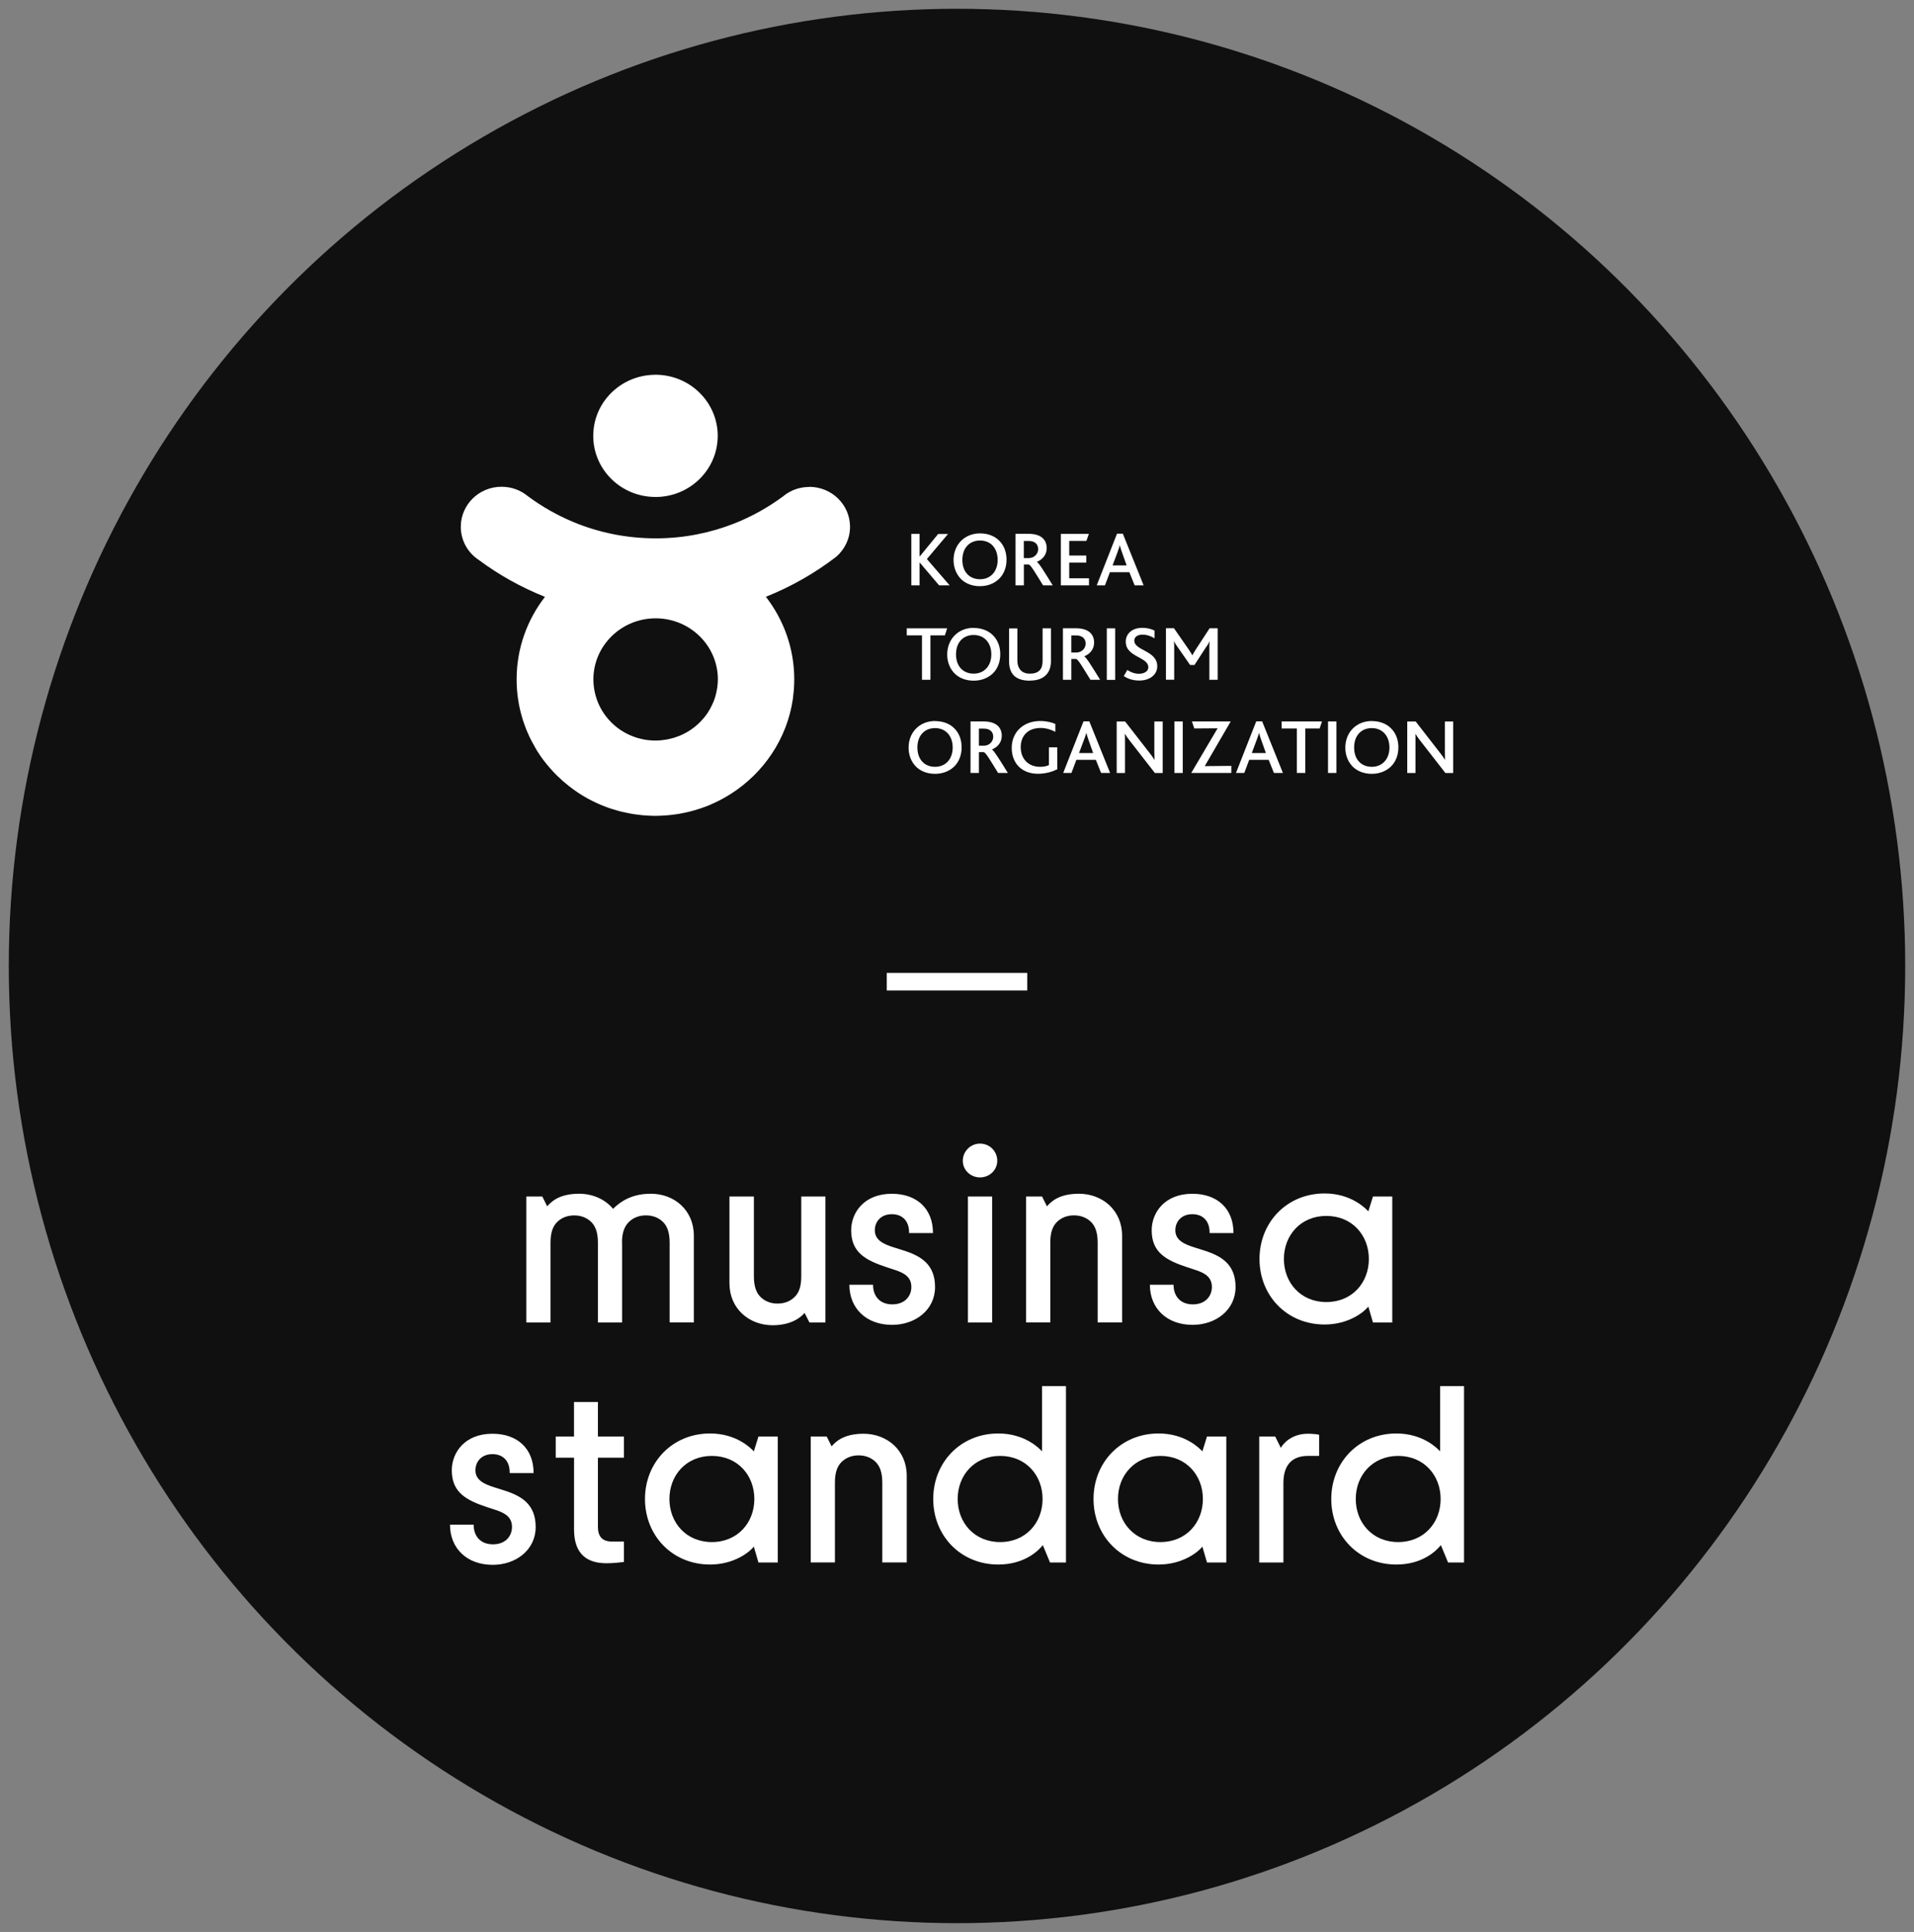 <svg width="109" height="110" viewBox="0 0 109 110" fill="none" xmlns="http://www.w3.org/2000/svg">
<rect x="0" y="0" width="109" height="110" fill="#808080" stroke="none"/>
<g clip-path="url(#clip0_452_17654)">
<ellipse cx="54.5" cy="55" rx="54" ry="54.5" fill="#101010"/>
<path d="M52.369 32.034H52.38L53.48 33.328H54.08L52.784 31.829L53.989 30.404H53.426L52.38 31.68H52.369V30.397H51.899V33.328H52.369V32.034Z" fill="white"/>
<path d="M55.812 33.374C56.252 33.374 56.617 33.225 56.891 32.963C57.169 32.697 57.321 32.307 57.321 31.868C57.321 31.453 57.191 31.095 56.945 30.826C56.678 30.536 56.285 30.369 55.812 30.369C55.371 30.369 54.996 30.529 54.729 30.798C54.458 31.071 54.303 31.453 54.303 31.889C54.303 32.325 54.476 32.743 54.776 33.016C55.039 33.246 55.393 33.377 55.815 33.377L55.812 33.374ZM55.812 30.776C56.436 30.776 56.815 31.223 56.815 31.882C56.815 32.541 56.411 32.98 55.812 32.98C55.212 32.98 54.805 32.562 54.805 31.882C54.805 31.202 55.209 30.776 55.812 30.776Z" fill="white"/>
<path d="M58.306 32.141H58.584C58.703 32.172 58.934 32.573 59.4 33.328H59.952C59.486 32.577 59.169 32.056 59.046 31.992C59.342 31.871 59.609 31.613 59.609 31.212C59.609 30.762 59.324 30.394 58.577 30.394H57.833V33.328H58.309V32.141H58.306ZM58.306 30.801H58.577C58.963 30.801 59.122 31.01 59.122 31.265C59.122 31.545 58.894 31.776 58.587 31.776H58.306V30.801Z" fill="white"/>
<path d="M62.017 32.927H60.891V32.031H61.861V31.63H60.891V30.798H61.869L62.01 30.397H60.414V33.328H62.017V32.927Z" fill="white"/>
<path d="M63.208 32.58H64.316L64.616 33.328H65.128L63.944 30.387H63.612L62.457 33.328H62.926L63.208 32.58ZM63.652 31.404C63.706 31.265 63.742 31.152 63.771 31.049H63.775C63.793 31.141 63.832 31.262 63.883 31.411L64.161 32.194H63.359L63.655 31.407L63.652 31.404Z" fill="white"/>
<path d="M52.506 38.706H52.986V36.176H53.809L53.939 35.776H51.639V36.176H52.506V38.706Z" fill="white"/>
<path d="M55.451 35.748C55.011 35.748 54.635 35.907 54.368 36.176C54.097 36.449 53.942 36.832 53.942 37.268C53.942 37.725 54.115 38.122 54.415 38.395C54.679 38.625 55.032 38.756 55.455 38.756C55.877 38.756 56.26 38.607 56.534 38.349C56.812 38.083 56.964 37.693 56.964 37.254C56.964 36.839 56.834 36.481 56.588 36.212C56.321 35.921 55.928 35.755 55.455 35.755L55.451 35.748ZM55.451 38.355C54.848 38.355 54.444 37.937 54.444 37.257C54.444 36.577 54.848 36.155 55.451 36.155C56.054 36.155 56.455 36.598 56.455 37.257C56.455 37.916 56.05 38.355 55.451 38.355Z" fill="white"/>
<path d="M58.642 38.752C59.068 38.752 59.367 38.636 59.566 38.437C59.761 38.242 59.851 37.959 59.851 37.651V35.776H59.374V37.647C59.374 37.856 59.327 38.04 59.208 38.164C59.096 38.285 58.916 38.356 58.652 38.356C58.414 38.356 58.245 38.285 58.129 38.164C57.999 38.026 57.938 37.824 57.938 37.622V35.78H57.465V37.643C57.465 37.952 57.533 38.267 57.754 38.476C57.941 38.653 58.23 38.756 58.638 38.756L58.642 38.752Z" fill="white"/>
<path d="M61.01 37.519H61.284C61.403 37.551 61.634 37.952 62.1 38.706H62.652C62.187 37.955 61.869 37.434 61.746 37.37C62.042 37.25 62.309 36.991 62.309 36.591C62.309 36.141 62.024 35.773 61.277 35.773H60.533V38.706H61.01V37.519ZM61.01 36.18H61.281C61.667 36.18 61.826 36.389 61.826 36.644C61.826 36.924 61.598 37.154 61.291 37.154H61.01V36.18Z" fill="white"/>
<path d="M63.508 35.776H63.031V38.71H63.508V35.776Z" fill="white"/>
<path d="M65.074 36.137C65.319 36.137 65.55 36.222 65.752 36.343V35.907C65.604 35.826 65.366 35.748 65.049 35.748C64.446 35.748 64.11 36.106 64.11 36.531C64.11 36.758 64.189 36.924 64.312 37.055C64.677 37.452 65.395 37.541 65.395 37.991C65.395 38.256 65.11 38.363 64.864 38.363C64.583 38.363 64.348 38.246 64.197 38.147L63.998 38.497C64.189 38.618 64.467 38.749 64.882 38.749C65.46 38.749 65.904 38.43 65.904 37.934C65.904 37.034 64.597 37.052 64.597 36.474C64.597 36.244 64.81 36.134 65.07 36.134L65.074 36.137Z" fill="white"/>
<path d="M68.706 36.825C68.749 36.751 68.832 36.634 68.872 36.527H68.883C68.872 36.651 68.872 36.733 68.872 36.839V38.706H69.345V35.773H68.886L68.078 37.009C67.995 37.14 67.948 37.229 67.905 37.31H67.901C67.854 37.222 67.8 37.137 67.721 37.016L66.854 35.769H66.399V38.703H66.869V36.825C66.869 36.726 66.869 36.651 66.854 36.52H66.865C66.923 36.644 66.988 36.729 67.038 36.804L67.775 37.863H68.024L68.702 36.818L68.706 36.825Z" fill="white"/>
<path d="M53.252 41.052C52.812 41.052 52.436 41.212 52.169 41.481C51.898 41.754 51.743 42.136 51.743 42.572C51.743 43.029 51.916 43.426 52.216 43.699C52.48 43.929 52.833 44.06 53.256 44.06C53.678 44.06 54.064 43.911 54.335 43.649C54.609 43.383 54.764 42.997 54.764 42.554C54.764 42.14 54.635 41.778 54.389 41.513C54.122 41.222 53.728 41.056 53.256 41.056L53.252 41.052ZM53.252 43.66C52.649 43.66 52.245 43.242 52.245 42.561C52.245 41.881 52.649 41.456 53.252 41.456C53.855 41.456 54.255 41.902 54.255 42.561C54.255 43.221 53.851 43.66 53.252 43.66Z" fill="white"/>
<path d="M56.487 42.675C56.783 42.554 57.05 42.296 57.05 41.895C57.05 41.445 56.765 41.077 56.014 41.077H55.27V44.011H55.747V42.824H56.025C56.144 42.856 56.375 43.256 56.841 44.011H57.397C56.931 43.26 56.61 42.739 56.491 42.675H56.487ZM56.029 42.459H55.747V41.484H56.018C56.404 41.484 56.563 41.693 56.563 41.945C56.563 42.225 56.335 42.459 56.029 42.459Z" fill="white"/>
<path d="M59.735 43.561C59.627 43.617 59.454 43.66 59.233 43.66C58.548 43.66 58.129 43.196 58.129 42.54C58.129 41.931 58.497 41.449 59.27 41.449C59.594 41.449 59.883 41.555 60.1 41.669V41.218C59.908 41.137 59.62 41.052 59.241 41.052C58.266 41.052 57.616 41.697 57.616 42.583C57.616 43.468 58.201 44.057 59.111 44.057C59.576 44.057 59.97 43.922 60.212 43.798V42.551H59.735V43.561Z" fill="white"/>
<path d="M61.706 41.07L60.548 44.011H61.017L61.298 43.263H62.407L62.706 44.011H63.219L62.035 41.07H61.703H61.706ZM61.45 42.873L61.746 42.087C61.8 41.948 61.836 41.831 61.865 41.732H61.869C61.887 41.824 61.927 41.945 61.977 42.094L62.255 42.877H61.454L61.45 42.873Z" fill="white"/>
<path d="M65.738 42.845C65.738 42.987 65.742 43.135 65.749 43.256H65.738C65.669 43.135 65.59 43.026 65.424 42.816L64.074 41.08H63.594V44.014H64.067V42.172C64.067 42.03 64.067 41.888 64.056 41.789H64.067C64.139 41.91 64.222 42.026 64.366 42.211L65.77 44.014H66.214V41.08H65.738V42.848V42.845Z" fill="white"/>
<path d="M67.356 41.077H66.88V44.011H67.356V41.077Z" fill="white"/>
<path d="M70.088 41.077H67.879L68.012 41.477L69.341 41.467L67.839 44.011H70.124V43.607L68.608 43.621L70.088 41.077Z" fill="white"/>
<path d="M71.542 41.07L70.387 44.011H70.86L71.141 43.263H72.249L72.549 44.011H73.061L71.877 41.07H71.545H71.542ZM71.289 42.873L71.582 42.087C71.636 41.948 71.672 41.831 71.701 41.732H71.704C71.722 41.824 71.762 41.945 71.812 42.094L72.091 42.877H71.289V42.873Z" fill="white"/>
<path d="M72.986 41.477H73.853V44.011H74.333V41.477H75.152L75.286 41.077H72.986V41.477Z" fill="white"/>
<path d="M76.106 41.077H75.629V44.011H76.106V41.077Z" fill="white"/>
<path d="M78.123 41.052C77.683 41.052 77.307 41.212 77.04 41.481C76.769 41.754 76.614 42.136 76.614 42.572C76.614 43.029 76.787 43.426 77.087 43.699C77.351 43.929 77.704 44.06 78.127 44.06C78.549 44.06 78.935 43.911 79.206 43.649C79.484 43.383 79.636 42.997 79.636 42.554C79.636 42.14 79.506 41.778 79.26 41.513C78.993 41.222 78.6 41.056 78.127 41.056L78.123 41.052ZM78.123 43.66C77.52 43.66 77.116 43.242 77.116 42.561C77.116 41.881 77.52 41.456 78.123 41.456C78.726 41.456 79.127 41.902 79.127 42.561C79.127 43.221 78.722 43.66 78.123 43.66Z" fill="white"/>
<path d="M82.285 41.077V42.845C82.285 42.987 82.288 43.136 82.292 43.256H82.285C82.216 43.136 82.133 43.026 81.971 42.817L80.621 41.08H80.141V44.014H80.61V42.172C80.61 42.03 80.61 41.888 80.603 41.789H80.61C80.682 41.91 80.765 42.026 80.91 42.211L82.314 44.014H82.758V41.08H82.281L82.285 41.077Z" fill="white"/>
<path d="M37.33 28.296C37.391 28.296 37.453 28.296 37.514 28.293C39.268 28.204 40.687 26.861 40.856 25.16C40.867 25.047 40.875 24.934 40.875 24.817C40.871 22.896 39.286 21.337 37.33 21.337C37.16 21.337 36.994 21.351 36.832 21.373C35.11 21.61 33.785 23.059 33.785 24.817C33.785 24.841 33.785 24.866 33.785 24.895C33.828 26.78 35.395 28.296 37.326 28.296H37.33Z" fill="white"/>
<path d="M46.087 27.726C45.517 27.726 44.997 27.924 44.596 28.261C43.755 28.884 42.828 29.405 41.835 29.799C40.471 30.337 38.987 30.642 37.428 30.652C37.399 30.652 37.37 30.652 37.341 30.652C35.677 30.652 34.096 30.323 32.656 29.724C31.728 29.338 30.858 28.842 30.064 28.254C29.66 27.917 29.136 27.715 28.562 27.715C27.277 27.715 26.241 28.736 26.241 29.997C26.241 30.787 26.653 31.485 27.281 31.893C28.425 32.743 29.689 33.445 31.035 33.983C30.024 35.287 29.421 36.913 29.421 38.682C29.421 39.486 29.544 40.258 29.775 40.988C29.782 41.01 29.79 41.031 29.797 41.052C29.844 41.194 29.894 41.336 29.948 41.474C29.97 41.53 29.992 41.587 30.017 41.644C30.078 41.789 30.143 41.931 30.212 42.072C30.241 42.129 30.27 42.182 30.299 42.239C30.353 42.342 30.407 42.441 30.465 42.54C30.497 42.597 30.529 42.654 30.562 42.71C30.638 42.834 30.721 42.958 30.804 43.079C30.847 43.143 30.894 43.203 30.941 43.267C31.006 43.355 31.075 43.44 31.14 43.522C31.208 43.607 31.28 43.688 31.352 43.77C31.414 43.841 31.479 43.911 31.544 43.979C31.602 44.039 31.659 44.099 31.717 44.156C31.815 44.252 31.916 44.347 32.02 44.439C32.082 44.496 32.147 44.549 32.212 44.602C32.28 44.659 32.349 44.716 32.421 44.773C32.511 44.843 32.602 44.911 32.695 44.978C32.782 45.038 32.869 45.099 32.959 45.159C33.027 45.205 33.1 45.247 33.168 45.29C33.269 45.354 33.374 45.41 33.479 45.471C33.562 45.517 33.648 45.559 33.735 45.605C33.829 45.651 33.923 45.697 34.02 45.74C34.085 45.772 34.154 45.8 34.222 45.828C34.363 45.889 34.507 45.942 34.652 45.995C34.717 46.016 34.782 46.037 34.847 46.059C34.973 46.098 35.099 46.137 35.229 46.172C35.287 46.186 35.345 46.204 35.403 46.218C35.554 46.254 35.706 46.285 35.861 46.314C35.919 46.325 35.977 46.335 36.034 46.346C36.208 46.374 36.381 46.395 36.554 46.413C36.597 46.417 36.641 46.42 36.68 46.424C36.839 46.438 36.998 46.445 37.16 46.449C37.186 46.449 37.211 46.452 37.24 46.452C37.272 46.452 37.305 46.452 37.334 46.452H37.341C37.536 46.452 37.727 46.441 37.919 46.427C37.962 46.427 38.005 46.42 38.052 46.417C38.236 46.399 38.417 46.378 38.597 46.349C38.644 46.342 38.687 46.335 38.734 46.325C38.9 46.296 39.063 46.261 39.225 46.222C39.251 46.215 39.276 46.211 39.301 46.204C39.478 46.158 39.651 46.108 39.824 46.052C39.868 46.037 39.911 46.023 39.954 46.009C40.124 45.949 40.29 45.889 40.456 45.818C40.489 45.804 40.517 45.789 40.546 45.775C40.705 45.704 40.864 45.63 41.019 45.548C41.034 45.541 41.052 45.534 41.066 45.524C41.236 45.435 41.398 45.339 41.557 45.24C41.579 45.226 41.604 45.212 41.626 45.198C43.492 44.007 44.817 42.065 45.152 39.808C45.152 39.805 45.152 39.801 45.152 39.798C45.174 39.638 45.192 39.475 45.206 39.312C45.206 39.273 45.214 39.234 45.214 39.195C45.224 39.025 45.232 38.855 45.232 38.682C45.232 36.913 44.629 35.287 43.615 33.98C45.062 33.402 46.408 32.633 47.621 31.701C48.101 31.283 48.408 30.677 48.408 29.997C48.408 28.736 47.369 27.719 46.08 27.719L46.087 27.726ZM40.615 39.986C40.604 40.01 40.597 40.035 40.586 40.06C40.543 40.156 40.499 40.248 40.449 40.336C40.449 40.336 40.449 40.34 40.449 40.343C40.395 40.439 40.337 40.535 40.276 40.627C40.272 40.634 40.265 40.641 40.261 40.645C40.203 40.726 40.146 40.804 40.081 40.878C40.066 40.896 40.052 40.91 40.037 40.928C39.98 40.995 39.922 41.059 39.861 41.119C39.846 41.133 39.828 41.151 39.814 41.165C39.749 41.229 39.68 41.289 39.611 41.346C39.601 41.357 39.586 41.367 39.575 41.378C39.319 41.584 39.034 41.754 38.724 41.885C38.709 41.892 38.698 41.895 38.684 41.899C38.597 41.934 38.507 41.966 38.417 41.995C38.395 42.002 38.37 42.009 38.348 42.016C38.265 42.041 38.182 42.062 38.095 42.08C38.066 42.087 38.041 42.09 38.012 42.097C37.926 42.115 37.839 42.126 37.749 42.136C37.724 42.136 37.698 42.143 37.677 42.147C37.565 42.157 37.449 42.165 37.334 42.165C37.211 42.165 37.088 42.157 36.969 42.147C36.966 42.147 36.958 42.147 36.955 42.147C36.854 42.136 36.753 42.122 36.651 42.101C36.601 42.09 36.547 42.08 36.496 42.065C36.446 42.055 36.399 42.041 36.348 42.03C36.283 42.012 36.222 41.991 36.161 41.97C36.132 41.959 36.103 41.949 36.074 41.938C35.998 41.91 35.926 41.881 35.854 41.849C35.85 41.849 35.843 41.846 35.839 41.842C34.977 41.449 34.305 40.722 33.991 39.833C33.991 39.833 33.991 39.833 33.991 39.83C33.962 39.752 33.941 39.67 33.915 39.589C33.836 39.302 33.793 39.001 33.793 38.685C33.793 36.765 35.381 35.206 37.337 35.206C39.294 35.206 40.882 36.761 40.882 38.685C40.882 38.845 40.868 39.001 40.846 39.153C40.842 39.181 40.839 39.209 40.831 39.238C40.806 39.387 40.774 39.535 40.73 39.677C40.723 39.706 40.712 39.73 40.705 39.759C40.68 39.837 40.651 39.911 40.622 39.986H40.615Z" fill="white"/>
<path d="M35.428 70.751V75.299H34.05V70.751C34.05 70.163 33.902 69.803 33.669 69.575C33.419 69.33 33.082 69.202 32.701 69.202C32.32 69.202 31.982 69.33 31.733 69.575C31.499 69.803 31.352 70.15 31.352 70.751V75.299H29.974V68.125H30.883L31.162 68.685C31.368 68.456 31.805 67.968 32.98 67.968C33.757 67.968 34.46 68.283 34.914 68.829C35.501 68.241 36.204 67.968 37.067 67.968C38.4 67.968 39.514 68.9 39.514 70.362V75.297H38.135V70.749C38.135 70.161 37.988 69.801 37.754 69.572C37.505 69.328 37.167 69.2 36.786 69.2C36.405 69.2 36.068 69.328 35.818 69.572C35.585 69.801 35.421 70.147 35.421 70.749L35.428 70.751Z" fill="white"/>
<path d="M47.007 68.125V75.299H46.098L45.819 74.753C45.658 74.955 45.116 75.456 44.003 75.456C42.67 75.456 41.541 74.524 41.541 73.061V68.125H42.933V72.673C42.933 73.261 43.08 73.621 43.314 73.849C43.563 74.094 43.899 74.222 44.282 74.222C44.665 74.222 45 74.094 45.25 73.849C45.486 73.621 45.631 73.277 45.631 72.673V68.125H47.009H47.007Z" fill="white"/>
<path d="M48.369 73.148H49.718C49.718 73.794 50.099 74.267 50.817 74.267C51.536 74.267 51.901 73.794 51.901 73.277C51.901 72.717 51.504 72.487 50.992 72.316L50.509 72.158C49.292 71.756 48.473 71.312 48.473 70.05C48.473 69.046 49.206 67.97 50.788 67.97C52.209 67.97 53.132 68.816 53.132 70.207H51.77V70.165C51.77 69.548 51.418 69.133 50.788 69.133C50.158 69.133 49.82 69.564 49.82 70.052C49.82 70.611 50.319 70.842 50.919 71.028L51.418 71.186C52.429 71.501 53.25 71.974 53.25 73.281C53.25 74.588 52.121 75.434 50.804 75.434C49.31 75.434 48.371 74.473 48.371 73.153L48.369 73.148Z" fill="white"/>
<path d="M56.793 66.09C56.793 66.62 56.353 67.038 55.812 67.038C55.27 67.038 54.83 66.623 54.83 66.09C54.83 65.557 55.27 65.113 55.812 65.113C56.353 65.113 56.793 65.544 56.793 66.09ZM55.122 75.299V68.125H56.501V75.299H55.122Z" fill="white"/>
<path d="M58.435 75.299V68.125H59.344L59.623 68.685C59.829 68.456 60.267 67.968 61.441 67.968C62.774 67.968 63.903 68.9 63.903 70.362V75.297H62.511V70.749C62.511 70.161 62.364 69.801 62.13 69.572C61.881 69.328 61.545 69.2 61.162 69.2C60.779 69.2 60.444 69.328 60.194 69.572C59.961 69.801 59.813 70.147 59.813 70.749V75.297H58.435V75.299Z" fill="white"/>
<path d="M65.483 73.148H66.832C66.832 73.794 67.213 74.267 67.932 74.267C68.65 74.267 69.015 73.794 69.015 73.277C69.015 72.717 68.619 72.487 68.106 72.316L67.623 72.158C66.406 71.756 65.587 71.312 65.587 70.05C65.587 69.046 66.32 67.97 67.902 67.97C69.324 67.97 70.246 68.816 70.246 70.207H68.884V70.165C68.884 69.548 68.532 69.133 67.902 69.133C67.272 69.133 66.934 69.564 66.934 70.052C66.934 70.611 67.433 70.842 68.034 71.028L68.532 71.186C69.544 71.501 70.364 71.974 70.364 73.281C70.364 74.588 69.235 75.434 67.918 75.434C66.424 75.434 65.485 74.473 65.485 73.153L65.483 73.148Z" fill="white"/>
<path d="M71.727 71.683C71.727 69.603 73.28 67.952 75.434 67.952C76.944 67.952 77.764 68.798 77.925 68.971L78.189 68.125H79.288V75.299H78.189L77.925 74.395C77.676 74.71 76.796 75.414 75.434 75.414C73.28 75.414 71.727 73.765 71.727 71.683ZM77.955 71.683C77.955 70.334 77.003 69.231 75.536 69.231C74.069 69.231 73.117 70.336 73.117 71.683C73.117 73.03 74.069 74.136 75.536 74.136C77.003 74.136 77.955 73.03 77.955 71.683Z" fill="white"/>
<path d="M25.625 86.811H26.974C26.974 87.457 27.355 87.93 28.073 87.93C28.792 87.93 29.157 87.457 29.157 86.94C29.157 86.381 28.76 86.15 28.248 85.979L27.765 85.822C26.548 85.42 25.729 84.976 25.729 83.713C25.729 82.71 26.461 81.633 28.044 81.633C29.465 81.633 30.388 82.479 30.388 83.871H29.026V83.828C29.026 83.211 28.674 82.796 28.044 82.796C27.414 82.796 27.076 83.227 27.076 83.715C27.076 84.275 27.575 84.505 28.175 84.692L28.674 84.849C29.685 85.165 30.506 85.637 30.506 86.945C30.506 88.252 29.377 89.098 28.06 89.098C26.566 89.098 25.627 88.137 25.627 86.816L25.625 86.811Z" fill="white"/>
<path d="M32.689 82.996H31.648V81.791H32.689V79.826H34.051V81.791H35.532V82.996H34.051V86.927C34.051 87.444 34.258 87.772 34.859 87.772H35.532V88.936C35.298 88.964 34.917 89.007 34.537 89.007C33.496 89.007 32.691 88.547 32.691 87.084V82.996H32.689Z" fill="white"/>
<path d="M36.731 85.349C36.731 83.269 38.284 81.618 40.438 81.618C41.948 81.618 42.769 82.463 42.93 82.637L43.193 81.791H44.292V88.965H43.193L42.93 88.061C42.68 88.376 41.801 89.08 40.438 89.08C38.284 89.08 36.731 87.431 36.731 85.349ZM42.959 85.349C42.959 83.999 42.007 82.896 40.54 82.896C39.073 82.896 38.123 84.002 38.123 85.349C38.123 86.696 39.076 87.801 40.54 87.801C42.005 87.801 42.959 86.696 42.959 85.349Z" fill="white"/>
<path d="M46.17 88.964V81.791H47.079L47.358 82.35C47.564 82.122 48.002 81.633 49.176 81.633C50.509 81.633 51.638 82.566 51.638 84.028V88.962H50.246V84.414C50.246 83.826 50.099 83.467 49.865 83.238C49.616 82.994 49.278 82.865 48.897 82.865C48.516 82.865 48.178 82.994 47.929 83.238C47.696 83.467 47.548 83.813 47.548 84.414V88.962H46.17V88.964Z" fill="white"/>
<path d="M53.146 85.349C53.146 83.269 54.699 81.618 56.852 81.618C58.362 81.618 59.183 82.463 59.344 82.636V78.921H60.706V88.964H59.797L59.387 87.975C59.138 88.29 58.346 89.08 56.852 89.08C54.699 89.08 53.146 87.431 53.146 85.349ZM59.373 85.349C59.373 83.999 58.421 82.896 56.957 82.896C55.492 82.896 54.538 84.001 54.538 85.349C54.538 86.696 55.49 87.801 56.957 87.801C58.423 87.801 59.373 86.696 59.373 85.349Z" fill="white"/>
<path d="M62.275 85.349C62.275 83.269 63.828 81.618 65.982 81.618C67.492 81.618 68.313 82.463 68.474 82.637L68.737 81.791H69.836V88.965H68.737L68.474 88.061C68.224 88.376 67.345 89.08 65.982 89.08C63.828 89.08 62.275 87.431 62.275 85.349ZM68.503 85.349C68.503 83.999 67.551 82.896 66.086 82.896C64.622 82.896 63.667 84.002 63.667 85.349C63.667 86.696 64.62 87.801 66.086 87.801C67.553 87.801 68.503 86.696 68.503 85.349Z" fill="white"/>
<path d="M75.125 82.896H74.481C73.572 82.896 73.089 83.427 73.089 84.432V88.964H71.711V81.791H72.62L72.942 82.437C73.073 82.193 73.556 81.633 74.481 81.633C74.744 81.633 75.023 81.662 75.125 81.691V82.896Z" fill="white"/>
<path d="M75.814 85.349C75.814 83.269 77.367 81.618 79.521 81.618C81.031 81.618 81.852 82.463 82.013 82.636V78.921H83.375V88.964H82.466L82.056 87.975C81.806 88.29 81.015 89.08 79.521 89.08C77.367 89.08 75.814 87.431 75.814 85.349ZM82.042 85.349C82.042 83.999 81.09 82.896 79.625 82.896C78.161 82.896 77.209 84.001 77.209 85.349C77.209 86.696 78.161 87.801 79.625 87.801C81.09 87.801 82.042 86.696 82.042 85.349Z" fill="white"/>
<g clip-path="url(#clip1_452_17654)">
<rect x="58.5" y="55.395" width="1" height="8" transform="rotate(90 58.5 55.395)" fill="white"/>
</g>
</g>
<defs>
<clipPath id="clip0_452_17654">
<rect width="108" height="109" fill="white" transform="translate(0.5 0.5)"/>
</clipPath>
<clipPath id="clip1_452_17654">
<rect width="8" height="8" fill="white" transform="translate(50.5 51.895)"/>
</clipPath>
</defs>
</svg>
